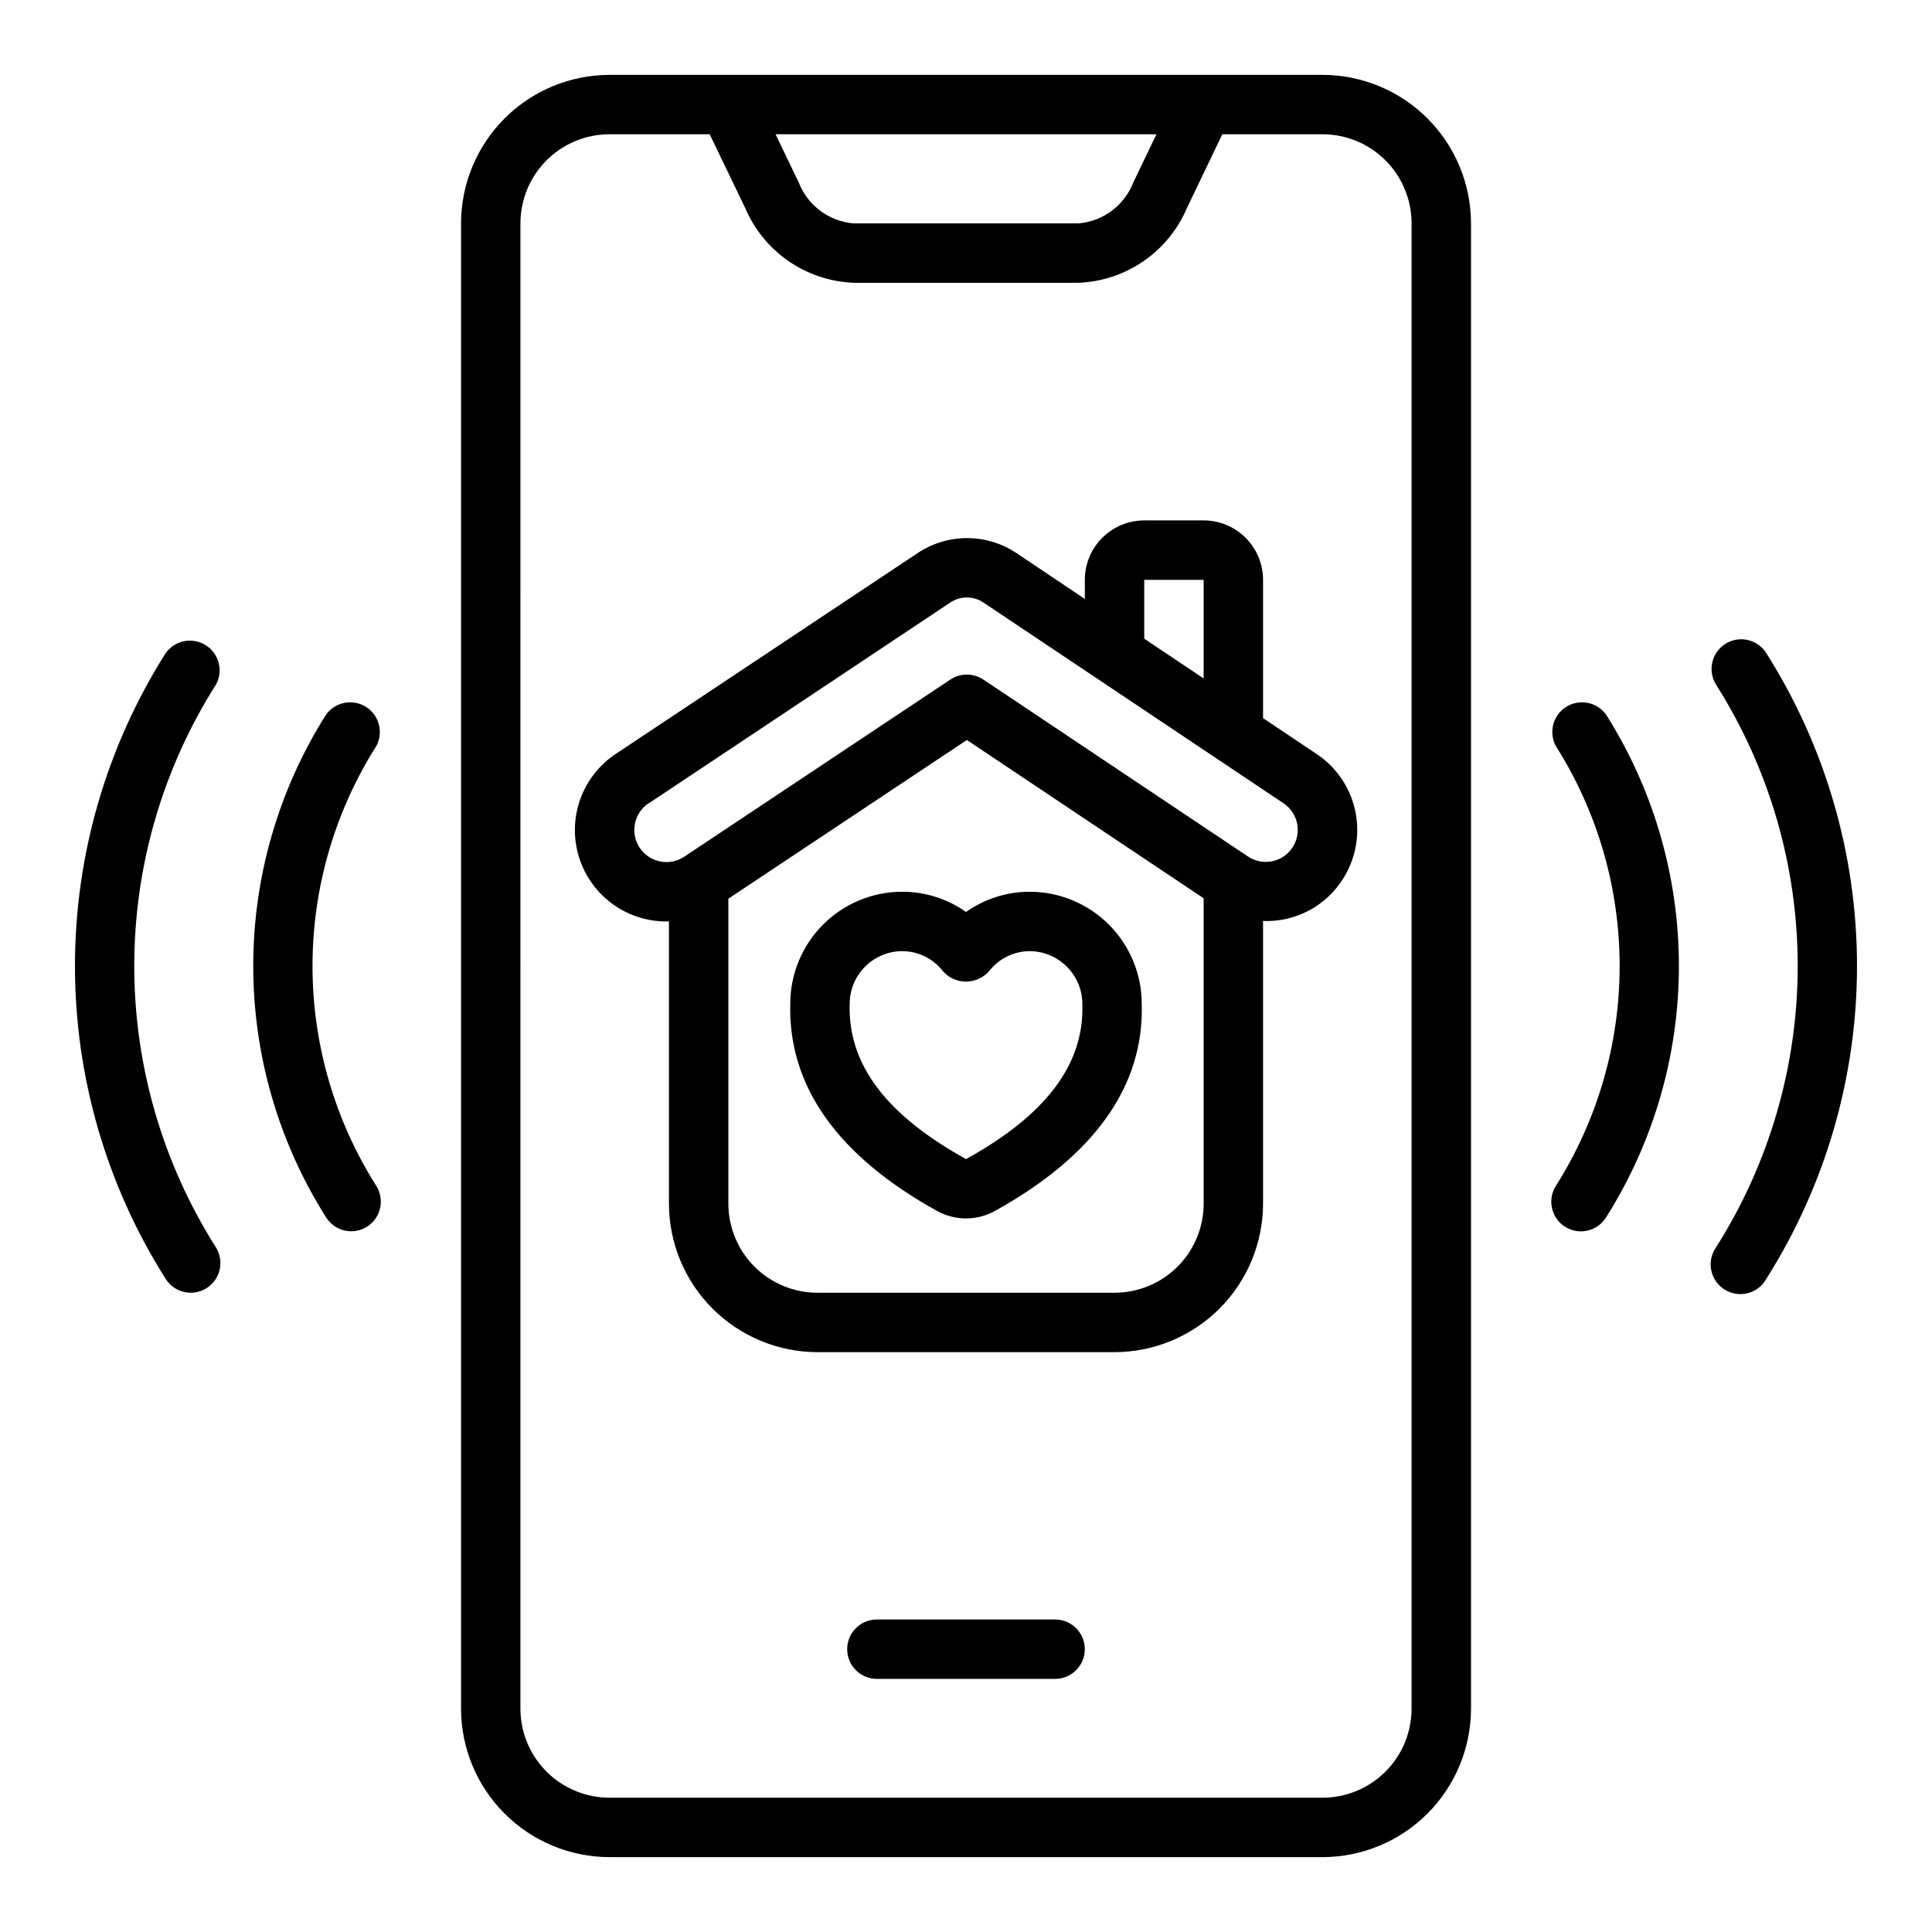 <?xml version="1.0" encoding="UTF-8"?>
<!-- Uploaded to: ICON Repo, www.svgrepo.com, Generator: ICON Repo Mixer Tools -->
<svg fill="#000000" width="800px" height="800px" version="1.1" viewBox="144 144 512 512" xmlns="http://www.w3.org/2000/svg">
 <g>
  <path d="m305.54 636.16h188.93c10.438-0.012 20.441-4.164 27.82-11.543 7.379-7.379 11.527-17.383 11.543-27.816v-393.6c-0.016-10.438-4.164-20.441-11.543-27.82s-17.383-11.527-27.82-11.543h-188.93c-10.438 0.016-20.441 4.164-27.82 11.543s-11.527 17.383-11.539 27.82v393.6c0.012 10.434 4.16 20.438 11.539 27.816 7.379 7.379 17.383 11.531 27.82 11.543zm144.93-456.58-6.141 12.793c-1.16 2.981-3.137 5.574-5.703 7.488-2.562 1.914-5.613 3.07-8.805 3.336h-59.637c-3.188-0.266-6.238-1.422-8.805-3.336-2.562-1.914-4.539-4.508-5.703-7.488l-6.141-12.793zm-168.55 23.617c0-6.266 2.488-12.273 6.918-16.699 4.43-4.43 10.434-6.918 16.699-6.918h26.535l9.445 19.609c2.422 5.664 6.402 10.527 11.477 14.023 5.07 3.496 11.031 5.481 17.188 5.727h59.637c6.164-0.238 12.133-2.223 17.211-5.719 5.082-3.496 9.066-8.359 11.492-14.031l9.406-19.609h26.535c6.266 0 12.273 2.488 16.699 6.918 4.43 4.426 6.918 10.434 6.918 16.699v393.6c0 6.262-2.488 12.27-6.918 16.699-4.426 4.426-10.434 6.914-16.699 6.914h-188.93c-6.266 0-12.27-2.488-16.699-6.914-4.43-4.43-6.918-10.438-6.918-16.699z"/>
  <path d="m423.61 573.18h-47.23c-4.348 0-7.871 3.523-7.871 7.871 0 4.348 3.523 7.871 7.871 7.871h47.23c4.348 0 7.875-3.523 7.875-7.871 0-4.348-3.527-7.871-7.875-7.871z"/>
  <path d="m558.84 469.16c3.707 2.269 8.551 1.105 10.824-2.602 12.582-19.922 19.262-43 19.262-66.562 0-23.566-6.68-46.645-19.262-66.566-2.402-3.375-7.008-4.312-10.535-2.144-3.531 2.168-4.773 6.703-2.848 10.371 11.066 17.445 16.941 37.68 16.941 58.34 0 20.656-5.875 40.891-16.941 58.34-2.277 3.695-1.133 8.539 2.559 10.824z"/>
  <path d="m601.33 314.57c-1.777 1.094-3.051 2.852-3.535 4.883s-0.141 4.172 0.953 5.949c14.152 22.309 21.664 48.18 21.664 74.598 0 26.414-7.512 52.285-21.664 74.594-1.23 1.777-1.68 3.981-1.238 6.098 0.445 2.113 1.738 3.957 3.578 5.09 1.84 1.137 4.062 1.465 6.152 0.906 2.09-0.555 3.859-1.945 4.891-3.844 15.676-24.789 23.996-53.516 23.996-82.844 0-29.332-8.32-58.059-23.996-82.848-2.273-3.684-7.102-4.84-10.801-2.582z"/>
  <path d="m241.16 469.16c3.707-2.273 4.871-7.121 2.598-10.824-11.062-17.449-16.941-37.684-16.941-58.34 0-20.66 5.879-40.895 16.941-58.34 1.93-3.668 0.684-8.203-2.844-10.371-3.531-2.168-8.137-1.23-10.539 2.144-12.582 19.922-19.262 43-19.262 66.566 0 23.562 6.68 46.641 19.262 66.562 2.273 3.684 7.086 4.844 10.785 2.602z"/>
  <path d="m198.66 485.43c1.777-1.094 3.051-2.848 3.535-4.883 0.484-2.031 0.141-4.172-0.953-5.949-14.152-22.309-21.664-48.18-21.664-74.594 0-26.418 7.512-52.289 21.664-74.598 2-3.672 0.777-8.27-2.785-10.461-3.559-2.195-8.215-1.223-10.598 2.211-15.676 24.789-23.996 53.516-23.996 82.848 0 29.328 8.32 58.055 23.996 82.844 2.277 3.688 7.102 4.84 10.801 2.582z"/>
  <path d="m383.04 380.32c-7.844 0.02-15.359 3.144-20.906 8.688-5.547 5.547-8.676 13.059-8.703 20.902-0.613 21.875 12.492 40.391 38.949 55.035l0.004-0.004c4.742 2.609 10.488 2.609 15.23 0 26.465-14.648 39.574-33.164 38.957-54.82h0.004c0.016-7.875-3.09-15.434-8.641-21.023-5.551-5.586-13.09-8.742-20.969-8.777-6.07-0.016-12 1.859-16.961 5.359-4.965-3.5-10.891-5.375-16.965-5.359zm33.93 15.742h-0.004c3.738 0.047 7.305 1.578 9.906 4.262 2.606 2.68 4.031 6.289 3.965 10.027 0.441 15.742-9.652 29.125-30.828 40.824-21.191-11.73-31.285-25.09-30.836-41.043l0.004-0.004c-0.047-7.707 6.152-14 13.863-14.066 4.211-0.004 8.191 1.93 10.793 5.242 1.547 1.797 3.801 2.828 6.172 2.828s4.621-1.031 6.172-2.828c2.598-3.312 6.578-5.246 10.789-5.242z"/>
  <path d="m321.28 388.19v74.785c0.012 10.434 4.164 20.438 11.543 27.816 7.379 7.379 17.383 11.531 27.816 11.543h78.723c10.434-0.012 20.438-4.164 27.816-11.543 7.379-7.379 11.531-17.383 11.543-27.816v-74.902c4.277 0.168 8.52-0.816 12.289-2.844 3.766-2.031 6.918-5.035 9.129-8.699 3.258-5.328 4.324-11.715 2.977-17.812-1.344-6.102-5.004-11.441-10.203-14.902l-14.191-9.496v-36.656c0-4.176-1.66-8.184-4.609-11.133-2.953-2.953-6.961-4.613-11.133-4.613h-15.746c-4.176 0-8.18 1.66-11.133 4.613-2.953 2.949-4.609 6.957-4.609 11.133v5.062l-18.105-12.148c-3.883-2.59-8.445-3.973-13.109-3.973-4.664 0-9.227 1.383-13.105 3.973l-79.98 53.207c-5.894 3.902-9.789 10.188-10.66 17.203-0.875 7.016 1.363 14.062 6.121 19.293 4.758 5.231 11.562 8.117 18.629 7.91zm141.7 74.785c0 6.262-2.488 12.27-6.918 16.695-4.43 4.43-10.438 6.918-16.699 6.918h-78.723c-6.262 0-12.27-2.488-16.699-6.918-4.426-4.426-6.914-10.434-6.914-16.695v-80.816l63.203-42.051 62.75 41.949zm-15.746-165.31h15.742v26.129l-15.742-10.531zm-131.31 59.227 79.934-53.23c2.644-1.766 6.09-1.766 8.738 0l79.57 53.23c3.887 2.609 4.926 7.875 2.316 11.766-2.609 3.891-7.875 4.926-11.766 2.316l-70.125-46.887 0.004 0.004c-2.648-1.766-6.094-1.766-8.738 0l-70.52 46.941c-1.879 1.25-4.18 1.707-6.394 1.262-2.211-0.441-4.16-1.746-5.414-3.625-2.609-3.914-1.551-9.199 2.363-11.809z"/>
 </g>
</svg>